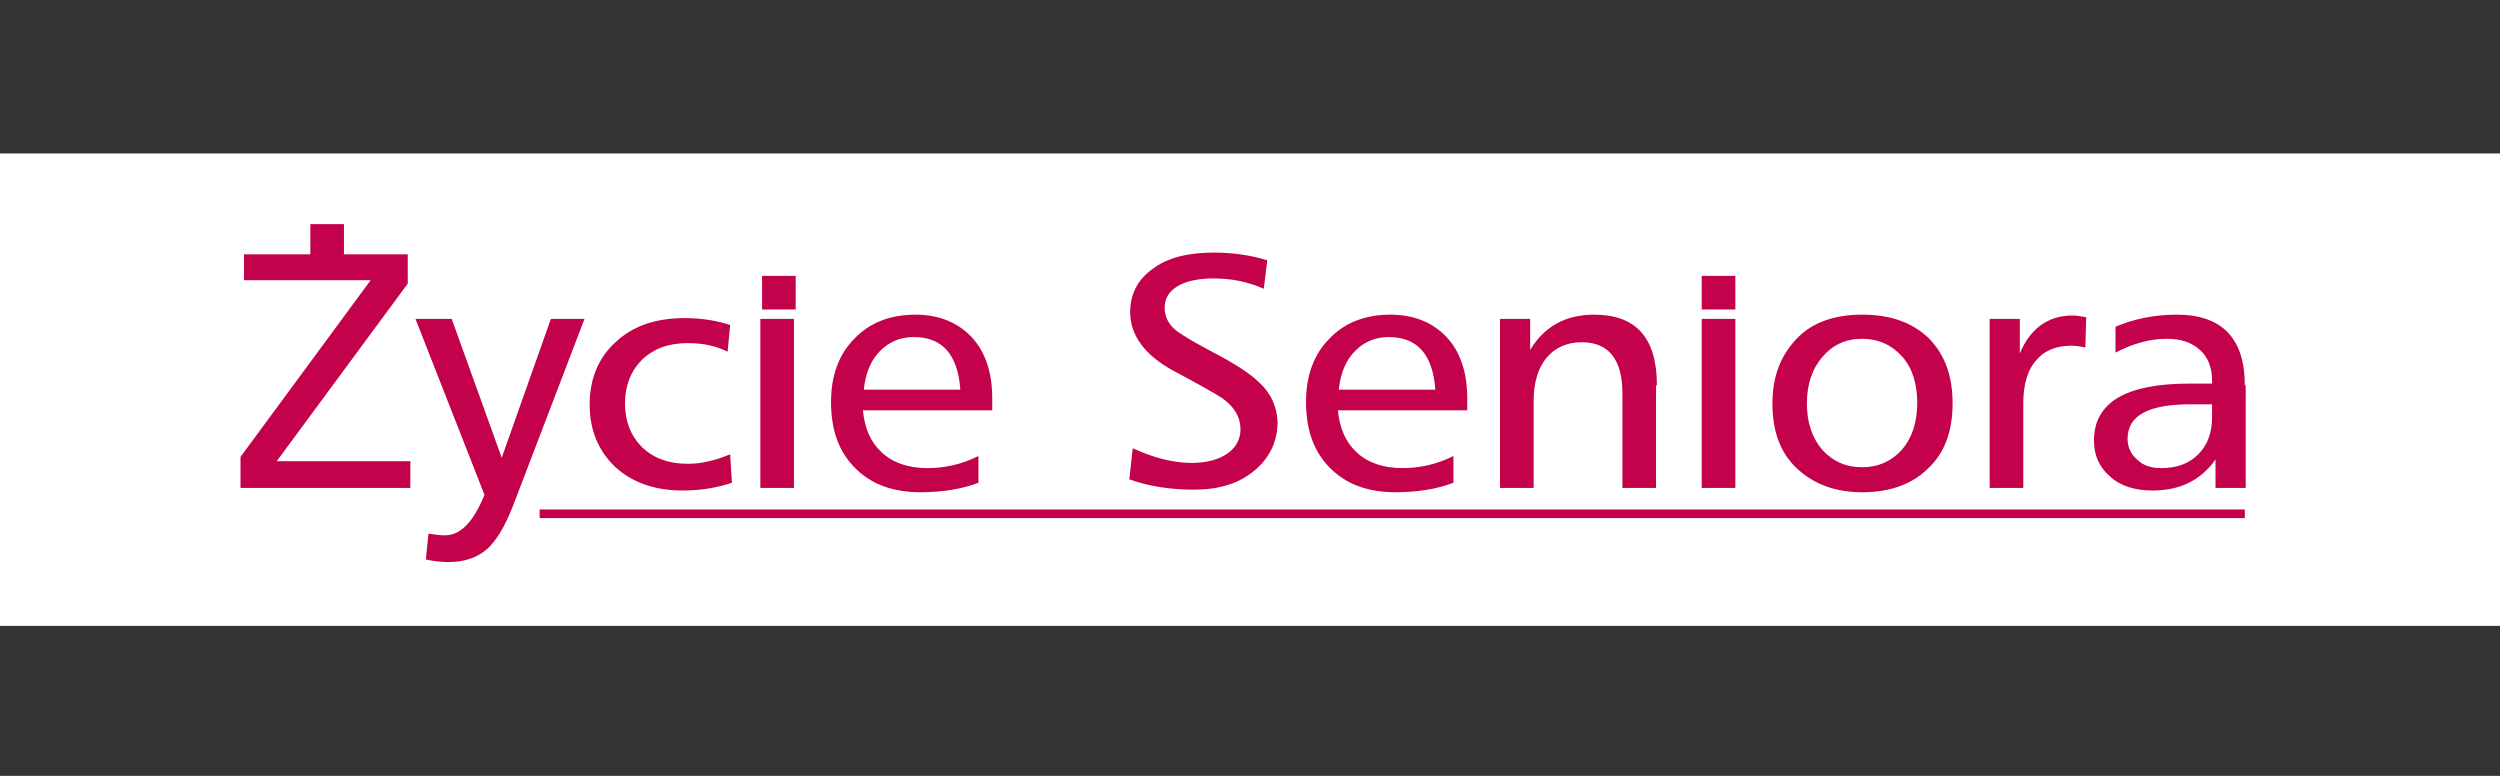 <?xml version="1.0" encoding="utf-8"?>
<!-- Generator: Adobe Illustrator 21.0.2, SVG Export Plug-In . SVG Version: 6.00 Build 0)  -->
<svg version="1.1" id="Warstwa_1" xmlns="http://www.w3.org/2000/svg" xmlns:xlink="http://www.w3.org/1999/xlink" x="0px" y="0px"
	 viewBox="0 0 290 90" style="enable-background:new 0 0 290 90;" xml:space="preserve">
<rect x="0" y="0" width="290" height="90" fill="#333333" stroke="none"/>
<style type="text/css">
	.st0{fill:#FFFFFF;}
	.st1{fill:#C4014B;}
	.st2{fill:none;stroke:#C4014B;stroke-miterlimit:10;}
</style>
<g>
	<rect y="17.8" class="st0" width="290" height="54.8"/>
	<path class="st1" d="M255,52.7c-1.1,1.1-2.5,1.6-4.3,1.6c-1.2,0-2.1-0.3-2.8-1c-0.7-0.6-1.1-1.4-1.1-2.4c0-2.7,2.4-4,7.3-4h2.5v1.4
		C256.6,50.2,256.1,51.6,255,52.7 M260.4,44.7c0-5.4-2.6-8.2-7.9-8.2c-2.6,0-5,0.5-7.1,1.4l0,3c2.1-1.1,4.1-1.6,5.9-1.6
		c1.7,0,2.9,0.4,3.9,1.3c0.9,0.8,1.4,2,1.4,3.5v0.4h-2.7c-7.3,0-11,2.2-11,6.6c0,1.7,0.6,3.1,1.9,4.2c1.2,1.1,2.9,1.6,4.9,1.6
		c3.2,0,5.6-1.2,7.3-3.6v3.3h3.5V44.7z M240.4,36.6c-2.8,0-4.9,1.5-6.1,4.4v-4h-3.5v19.6h3.9v-9.8c0-2.2,0.5-3.9,1.5-5
		c1-1.2,2.4-1.7,4.1-1.7c0.5,0,1.1,0.1,1.6,0.2l0.1-3.5C241.5,36.7,240.9,36.6,240.4,36.6 M220.6,52.2c-1.2,1.3-2.7,2-4.6,2
		c-1.9,0-3.4-0.7-4.6-2c-1.2-1.4-1.8-3.2-1.8-5.4c0-2.2,0.6-4,1.8-5.4c1.2-1.4,2.7-2.1,4.6-2.1c1.9,0,3.4,0.7,4.6,2
		c1.2,1.3,1.8,3.2,1.8,5.4C222.4,49,221.8,50.8,220.6,52.2 M223.7,39.2c-1.9-1.8-4.4-2.7-7.7-2.7c-3.2,0-5.8,0.9-7.6,2.8
		s-2.8,4.3-2.8,7.5c0,3.2,0.9,5.7,2.8,7.5c1.9,1.8,4.4,2.8,7.6,2.8c3.2,0,5.8-0.9,7.7-2.8c1.9-1.8,2.8-4.3,2.8-7.5
		C226.5,43.6,225.6,41.1,223.7,39.2 M201.3,37h-3.9v19.6h3.9V37z M192.2,44.7c0-5.5-2.4-8.2-7.3-8.2c-3.3,0-5.8,1.4-7.4,4.1V37H174
		v19.6h3.9v-10c0-2.2,0.5-3.9,1.5-5.1c1-1.2,2.4-1.8,4.1-1.8c3.1,0,4.7,2,4.7,5.9v11h3.9V44.7z M155.3,45.2c0.2-1.9,0.8-3.4,1.9-4.5
		c1.1-1.1,2.4-1.6,3.9-1.6c3.3,0,5.1,2,5.4,6.1H155.3z M170.2,46.2c0-3-0.8-5.4-2.4-7.1c-1.6-1.7-3.8-2.6-6.5-2.6
		c-2.9,0-5.3,0.9-7.1,2.8c-1.8,1.8-2.7,4.3-2.7,7.3c0,3.3,0.9,5.8,2.8,7.7c1.9,1.9,4.4,2.8,7.6,2.8c2.6,0,4.9-0.4,6.7-1.1v-3.1
		c-2,1-4,1.4-5.9,1.4c-2.2,0-4-0.6-5.3-1.8c-1.3-1.2-2-2.8-2.2-4.9h15V46.2z M146.1,44.4c-1.1-1.1-3-2.3-5.7-3.7
		c-1.9-1-3.2-1.8-3.9-2.3c-1-0.8-1.4-1.7-1.4-2.7c0-1.1,0.5-1.9,1.5-2.5c1-0.6,2.4-0.9,4.2-0.9c2.1,0,4,0.4,5.8,1.2l0.4-3.3
		c-1.9-0.6-4-0.9-6.2-0.9c-3,0-5.4,0.6-7.1,1.9c-1.7,1.2-2.6,2.9-2.6,5c0,2.7,1.7,5,5,6.8c3.2,1.7,5.1,2.8,5.7,3.2
		c1.4,1,2.1,2.2,2.1,3.6c0,1.1-0.5,2.1-1.5,2.8c-1,0.7-2.4,1.1-4.2,1.1c-2.1,0-4.4-0.6-6.8-1.7l-0.4,3.6c2.2,0.8,4.7,1.2,7.5,1.2
		c2.9,0,5.2-0.7,7-2.2c1.8-1.5,2.7-3.4,2.7-5.7C148.1,47.2,147.5,45.7,146.1,44.4 M100.2,45.2c0.2-1.9,0.8-3.4,1.9-4.5
		c1.1-1.1,2.4-1.6,3.9-1.6c3.3,0,5.1,2,5.4,6.1H100.2z M115.1,46.2c0-3-0.8-5.4-2.4-7.1c-1.6-1.7-3.8-2.6-6.5-2.6
		c-2.9,0-5.3,0.9-7.1,2.8c-1.8,1.8-2.7,4.3-2.7,7.3c0,3.3,0.9,5.8,2.8,7.7c1.9,1.9,4.4,2.8,7.6,2.8c2.6,0,4.9-0.4,6.7-1.1v-3.1
		c-2,1-4,1.4-5.9,1.4c-2.2,0-4-0.6-5.3-1.8c-1.3-1.2-2-2.8-2.2-4.9h15V46.2z M92.1,37h-3.9v19.6h3.9V37z M84.7,52.7
		c-1.7,0.7-3.3,1.1-4.9,1.1c-2.2,0-3.9-0.6-5.3-1.9c-1.3-1.3-2-3-2-5.1c0-2.1,0.7-3.8,2-5.1c1.4-1.3,3.1-1.9,5.3-1.9
		c1.7,0,3.2,0.3,4.6,1l0.3-3.1c-1.5-0.5-3.3-0.8-5.3-0.8c-3.3,0-6,0.9-8,2.8c-2,1.8-3,4.3-3,7.2c0,3,1,5.4,3,7.3
		c2,1.8,4.6,2.7,7.8,2.7c2,0,3.9-0.3,5.7-0.9L84.7,52.7z M63.9,37l-5.7,16.1L52.4,37h-4.2l8,20.4c-1.3,3.2-2.8,4.7-4.6,4.7
		c-0.6,0-1.2-0.1-1.9-0.2l-0.3,3c0.9,0.2,1.8,0.3,2.6,0.3c1.9,0,3.3-0.5,4.5-1.5c1.1-1,2.1-2.7,3-5L67.8,37H63.9z M47.6,53.5H32.1
		l15.2-20.6v-3.4h-19v3H43L27.9,53v3.6h19.7V53.5z"/>
	<rect x="36" y="26" class="st1" width="3.9" height="3.9"/>
	<rect x="88.4" y="32" class="st1" width="3.9" height="3.9"/>
	<rect x="197.4" y="32" class="st1" width="3.9" height="3.9"/>
	<line class="st2" x1="62.6" y1="59.6" x2="260.4" y2="59.6"/>
</g>
</svg>

